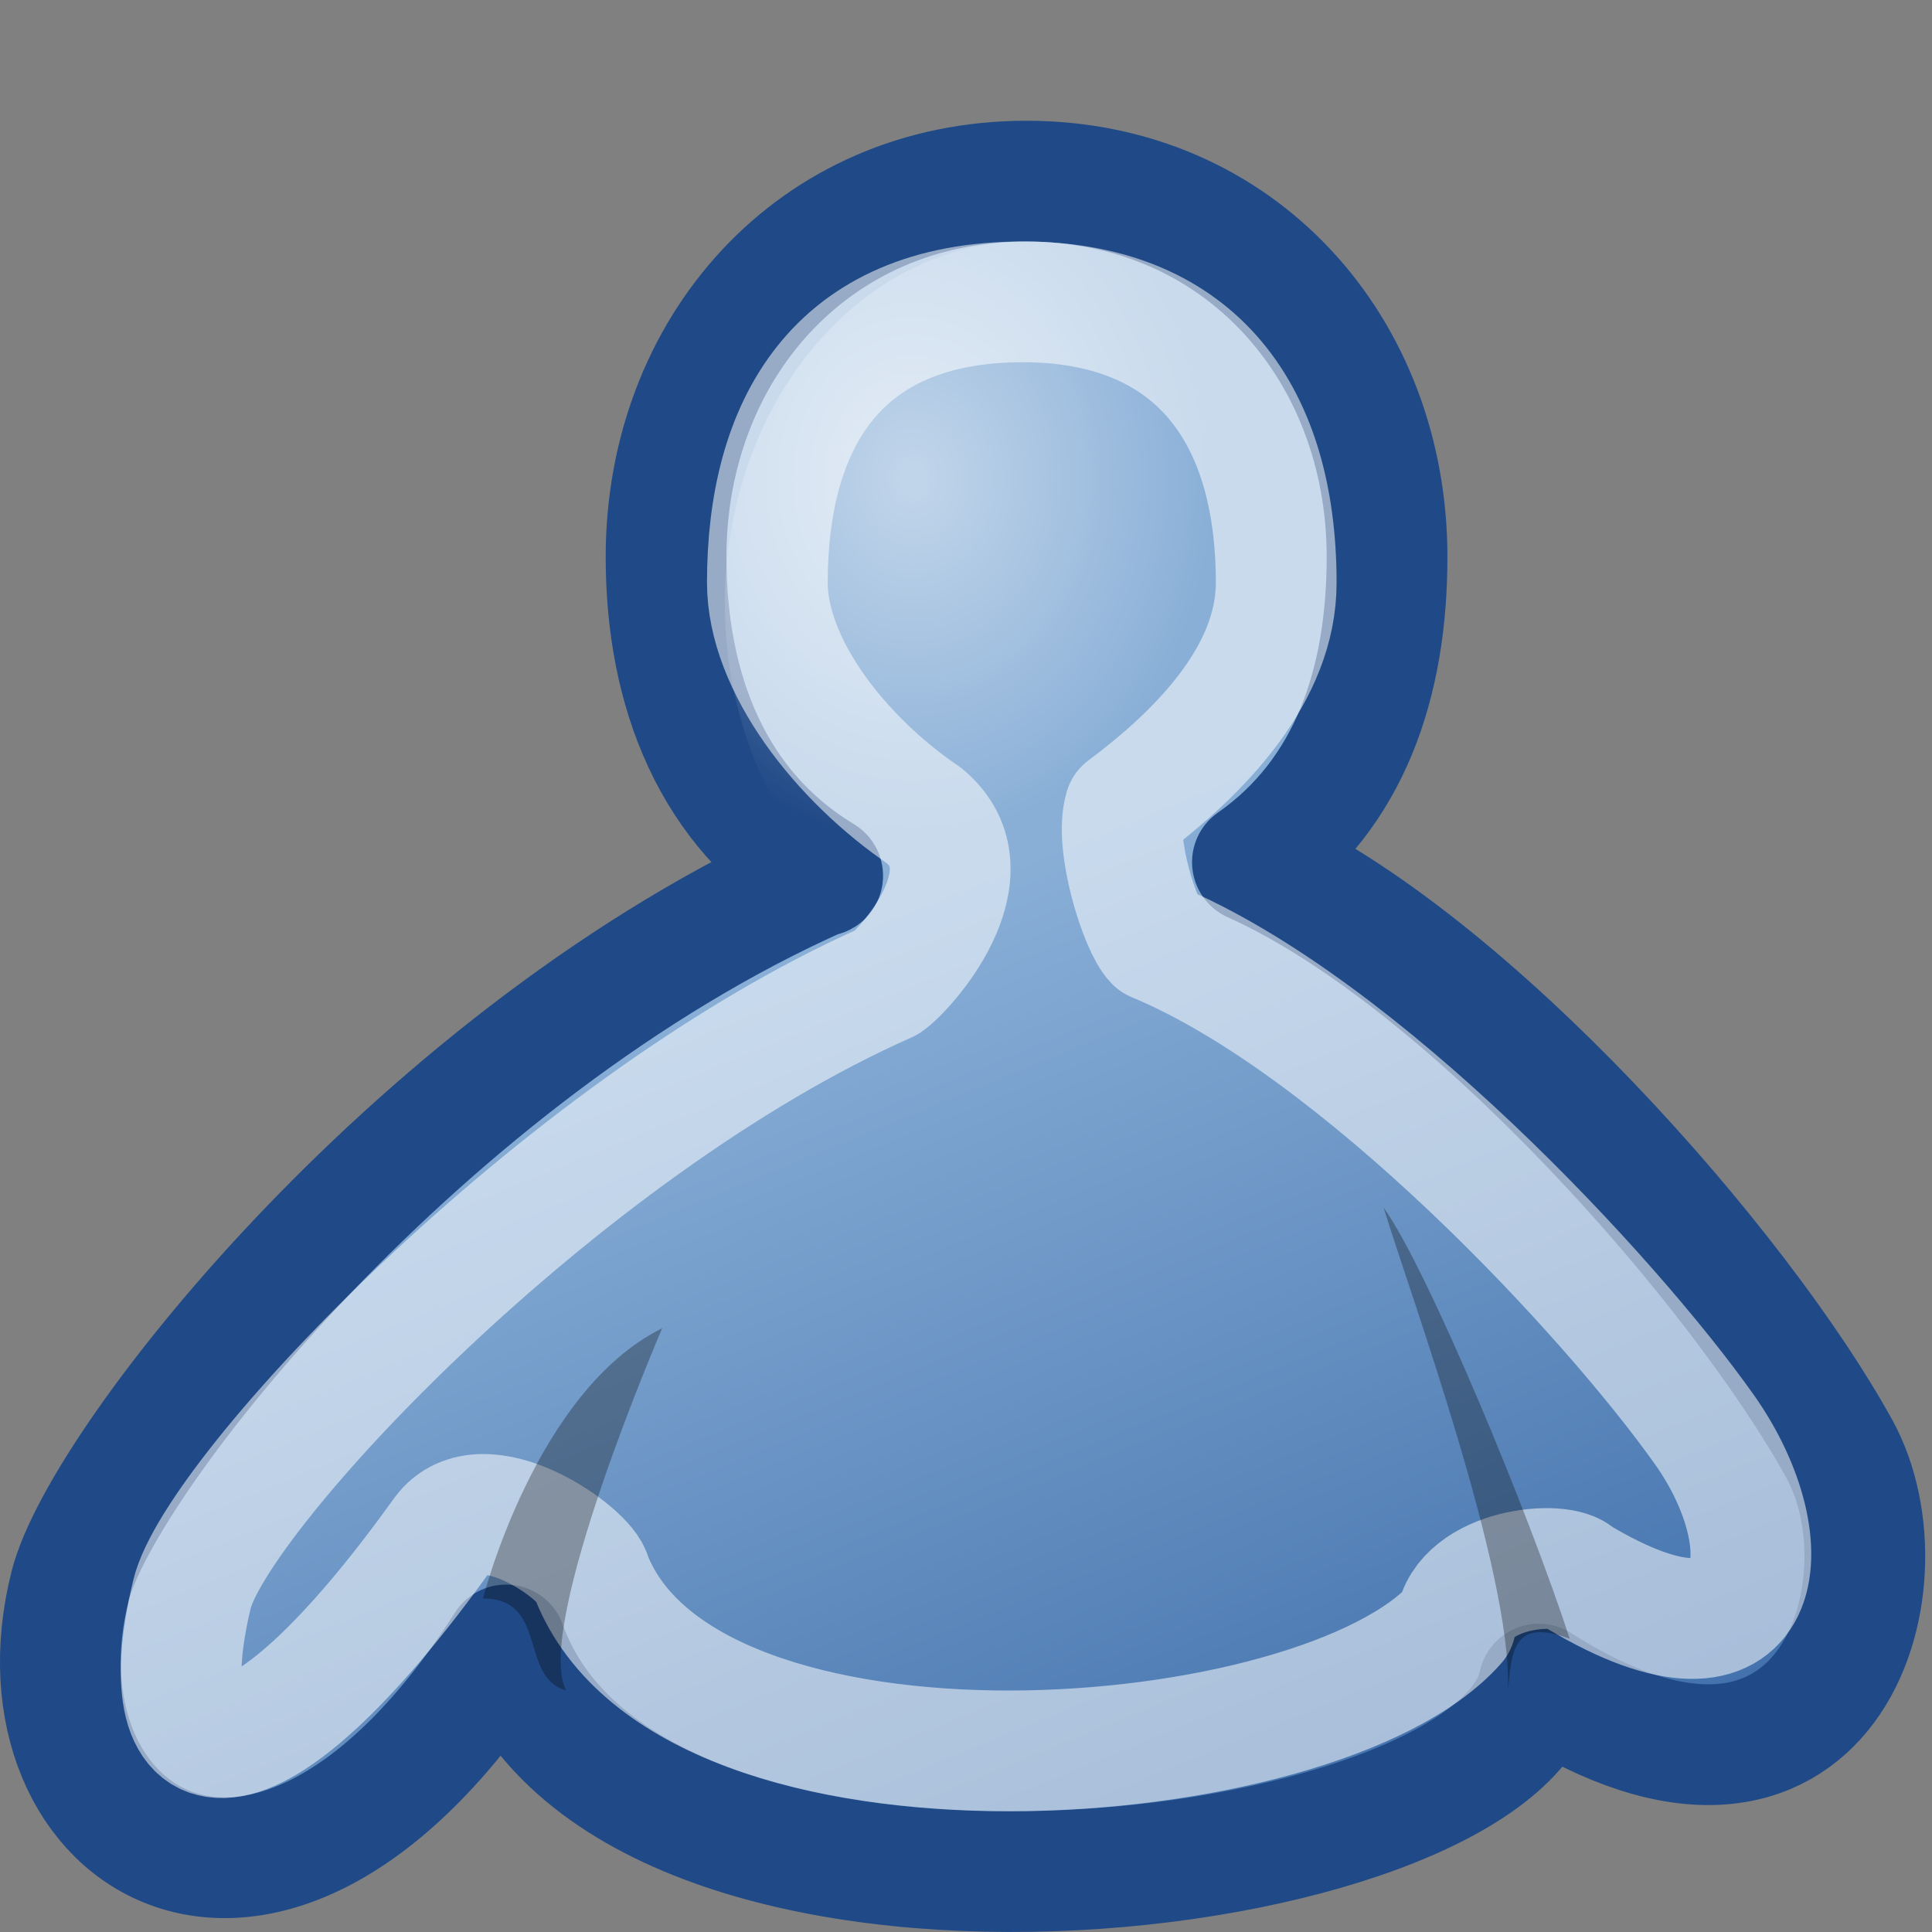 <?xml version="1.0" encoding="UTF-8" standalone="no"?>
<!-- Created with Inkscape (http://www.inkscape.org/) -->
<svg
   xmlns:dc="http://purl.org/dc/elements/1.1/"
   xmlns:cc="http://web.resource.org/cc/"
   xmlns:rdf="http://www.w3.org/1999/02/22-rdf-syntax-ns#"
   xmlns:svg="http://www.w3.org/2000/svg"
   xmlns="http://www.w3.org/2000/svg"
   xmlns:xlink="http://www.w3.org/1999/xlink"
   xmlns:sodipodi="http://sodipodi.sourceforge.net/DTD/sodipodi-0.dtd"
   xmlns:inkscape="http://www.inkscape.org/namespaces/inkscape"
   width="16"
   height="16"
   id="svg5708"
   sodipodi:version="0.32"
   inkscape:version="0.44+devel"
   inkscape:export-filename="/home/cornelius/Desktop/GAJIM iconset/data/pixmaps/agents/msn.png"
   inkscape:export-xdpi="90"
   inkscape:export-ydpi="90"
   sodipodi:docbase="/home/cornelius/Desktop/GAJIM iconset/sources/transports/msn/16x16"
   sodipodi:docname="online.svg"
   inkscape:output_extension="org.inkscape.output.svg.inkscape"
   sodipodi:modified="true"
   version="1.0">
  <rect width="100%" height="100%" fill="#808080" stroke="none"/>
  <defs
     id="defs5710">
    <linearGradient
       inkscape:collect="always"
       id="linearGradient6737">
      <stop
         style="stop-color:#ffffff;stop-opacity:1;"
         offset="0"
         id="stop6739" />
      <stop
         style="stop-color:#ffffff;stop-opacity:0;"
         offset="1"
         id="stop6741" />
    </linearGradient>
    <linearGradient
       inkscape:collect="always"
       id="linearGradient6725">
      <stop
         style="stop-color:#89afd7;stop-opacity:1"
         offset="0"
         id="stop6727" />
      <stop
         style="stop-color:#3465a4;stop-opacity:1"
         offset="1"
         id="stop6729" />
    </linearGradient>
    <linearGradient
       inkscape:collect="always"
       xlink:href="#linearGradient6725"
       id="linearGradient6733"
       x1="13.752"
       y1="14.441"
       x2="21.49"
       y2="32.798"
       gradientUnits="userSpaceOnUse"
       gradientTransform="matrix(0.535,0,0,0.519,-0.322,0.203)" />
    <radialGradient
       inkscape:collect="always"
       xlink:href="#linearGradient6737"
       id="radialGradient6743"
       cx="13.98"
       cy="6.094"
       fx="13.98"
       fy="6.094"
       r="6.117"
       gradientUnits="userSpaceOnUse" />
  </defs>
  <sodipodi:namedview
     id="base"
     pagecolor="#ffffff"
     bordercolor="#666666"
     borderopacity="1.0"
     inkscape:pageopacity="0.0"
     inkscape:pageshadow="2"
     inkscape:zoom="31.672167"
     inkscape:cx="14.62215"
     inkscape:cy="7.1033318"
     inkscape:current-layer="layer1"
     showgrid="true"
     inkscape:grid-bbox="true"
     inkscape:document-units="px"
     inkscape:window-width="1127"
     inkscape:window-height="890"
     inkscape:window-x="0"
     inkscape:window-y="26"
     width="16px"
     height="16px" />
  <g
     id="layer1"
     inkscape:label="Layer 1"
     inkscape:groupmode="layer">
    <path
       style="opacity:1;color:#000000;fill:url(#linearGradient6733);fill-opacity:1;fill-rule:evenodd;stroke:#204a87;stroke-width:1;stroke-linecap:butt;stroke-linejoin:round;marker:none;marker-start:none;marker-mid:none;marker-end:none;stroke-miterlimit:4;stroke-dasharray:none;stroke-dashoffset:0;stroke-opacity:1;visibility:visible;display:inline;overflow:visible;enable-background:accumulate"
       d="M 8.5,1.5 C 6.729,1.5 5.516,2.894 5.516,4.612 C 5.516,5.726 5.904,6.704 6.813,7.253 C 6.808,7.256 6.801,7.251 6.796,7.253 C 3.529,8.704 0.848,12.082 0.581,13.134 C 0.05,15.232 2.224,16.699 4.19,13.623 C 5.217,16.494 12.388,15.633 12.744,13.947 C 15.146,15.479 15.847,13.118 15.234,12.002 C 14.418,10.518 12.172,7.945 10.372,7.14 C 11.18,6.575 11.487,5.652 11.487,4.612 C 11.487,2.894 10.271,1.5 8.5,1.5 z "
       id="path6697"
       sodipodi:nodetypes="cscssccscsc" />
    <path
       sodipodi:type="arc"
       style="opacity:0.485;color:#000000;fill:url(#radialGradient6743);fill-opacity:1;fill-rule:evenodd;stroke:none;stroke-width:1.02;stroke-linecap:butt;stroke-linejoin:round;marker:none;marker-start:none;marker-mid:none;marker-end:none;stroke-miterlimit:4;stroke-dasharray:none;stroke-dashoffset:0;stroke-opacity:1;visibility:visible;display:inline;overflow:visible;enable-background:accumulate"
       id="path6735"
       sodipodi:cx="16.297842"
       sodipodi:cy="8.2006865"
       sodipodi:rx="6.1172719"
       sodipodi:ry="6.1172719"
       d="M 22.415 8.201 A 6.117 6.117 0 1 1  10.181,8.201 A 6.117 6.117 0 1 1  22.415 8.201 z"
       transform="matrix(0.409,0,0,0.49,1.839,0.978)" />
    <path
       sodipodi:nodetypes="csccsccccsccsc"
       id="path6749"
       d="M 8.47,2.5 C 6.91,2.5 6.355,3.536 6.355,4.825 C 6.355,5.508 6.961,6.285 7.651,6.753 C 8.229,7.227 7.491,8.038 7.347,8.134 C 4.62,9.342 1.786,12.378 1.589,13.206 C 1.214,14.777 2.051,14.956 3.67,12.699 C 4,12.255 4.864,12.873 4.895,13.056 C 5.706,15.117 10.935,14.716 12.056,13.446 C 12.127,12.988 12.935,12.91 13.067,13.057 C 14.66,14.012 14.788,12.792 14.117,11.842 C 13.336,10.738 11.26,8.501 9.565,7.797 C 9.443,7.673 9.226,6.992 9.314,6.697 C 9.966,6.212 10.569,5.566 10.569,4.827 C 10.569,3.356 9.839,2.5 8.47,2.5 z "
       style="opacity:1;color:#000000;fill:none;fill-opacity:1;fill-rule:evenodd;stroke:#ffffff;stroke-width:1;stroke-linecap:butt;stroke-linejoin:round;marker:none;marker-start:none;marker-mid:none;marker-end:none;stroke-miterlimit:4;stroke-dasharray:none;stroke-dashoffset:0;stroke-opacity:0.532;visibility:visible;display:inline;overflow:visible;enable-background:accumulate" />
    <path
       style="fill:#000000;fill-opacity:0.293;fill-rule:evenodd;stroke:none;stroke-width:1px;stroke-linecap:butt;stroke-linejoin:miter;stroke-opacity:1"
       d="M 4,13.238 C 4,13.238 4.436,11.517 5.484,11 C 5.484,11 4.412,13.483 4.689,14 C 4.299,13.893 4.54,13.238 4,13.238 z "
       id="path6745"
       sodipodi:nodetypes="cccc" />
    <path
       style="opacity:1;color:#000000;fill:#000000;fill-opacity:0.293;fill-rule:evenodd;stroke:none;stroke-width:1px;stroke-linecap:butt;stroke-linejoin:miter;marker:none;marker-start:none;marker-mid:none;marker-end:none;stroke-miterlimit:4;stroke-dasharray:none;stroke-dashoffset:0;stroke-opacity:1;visibility:visible;display:inline;overflow:visible;enable-background:accumulate"
       d="M 13,13.572 C 12.671,12.559 11.829,10.519 11.458,10 C 11.673,10.704 12.527,13.024 12.488,14 C 12.521,13.697 12.516,13.389 13,13.572 z "
       id="path6747"
       sodipodi:nodetypes="cccc" />
  </g>
</svg>

